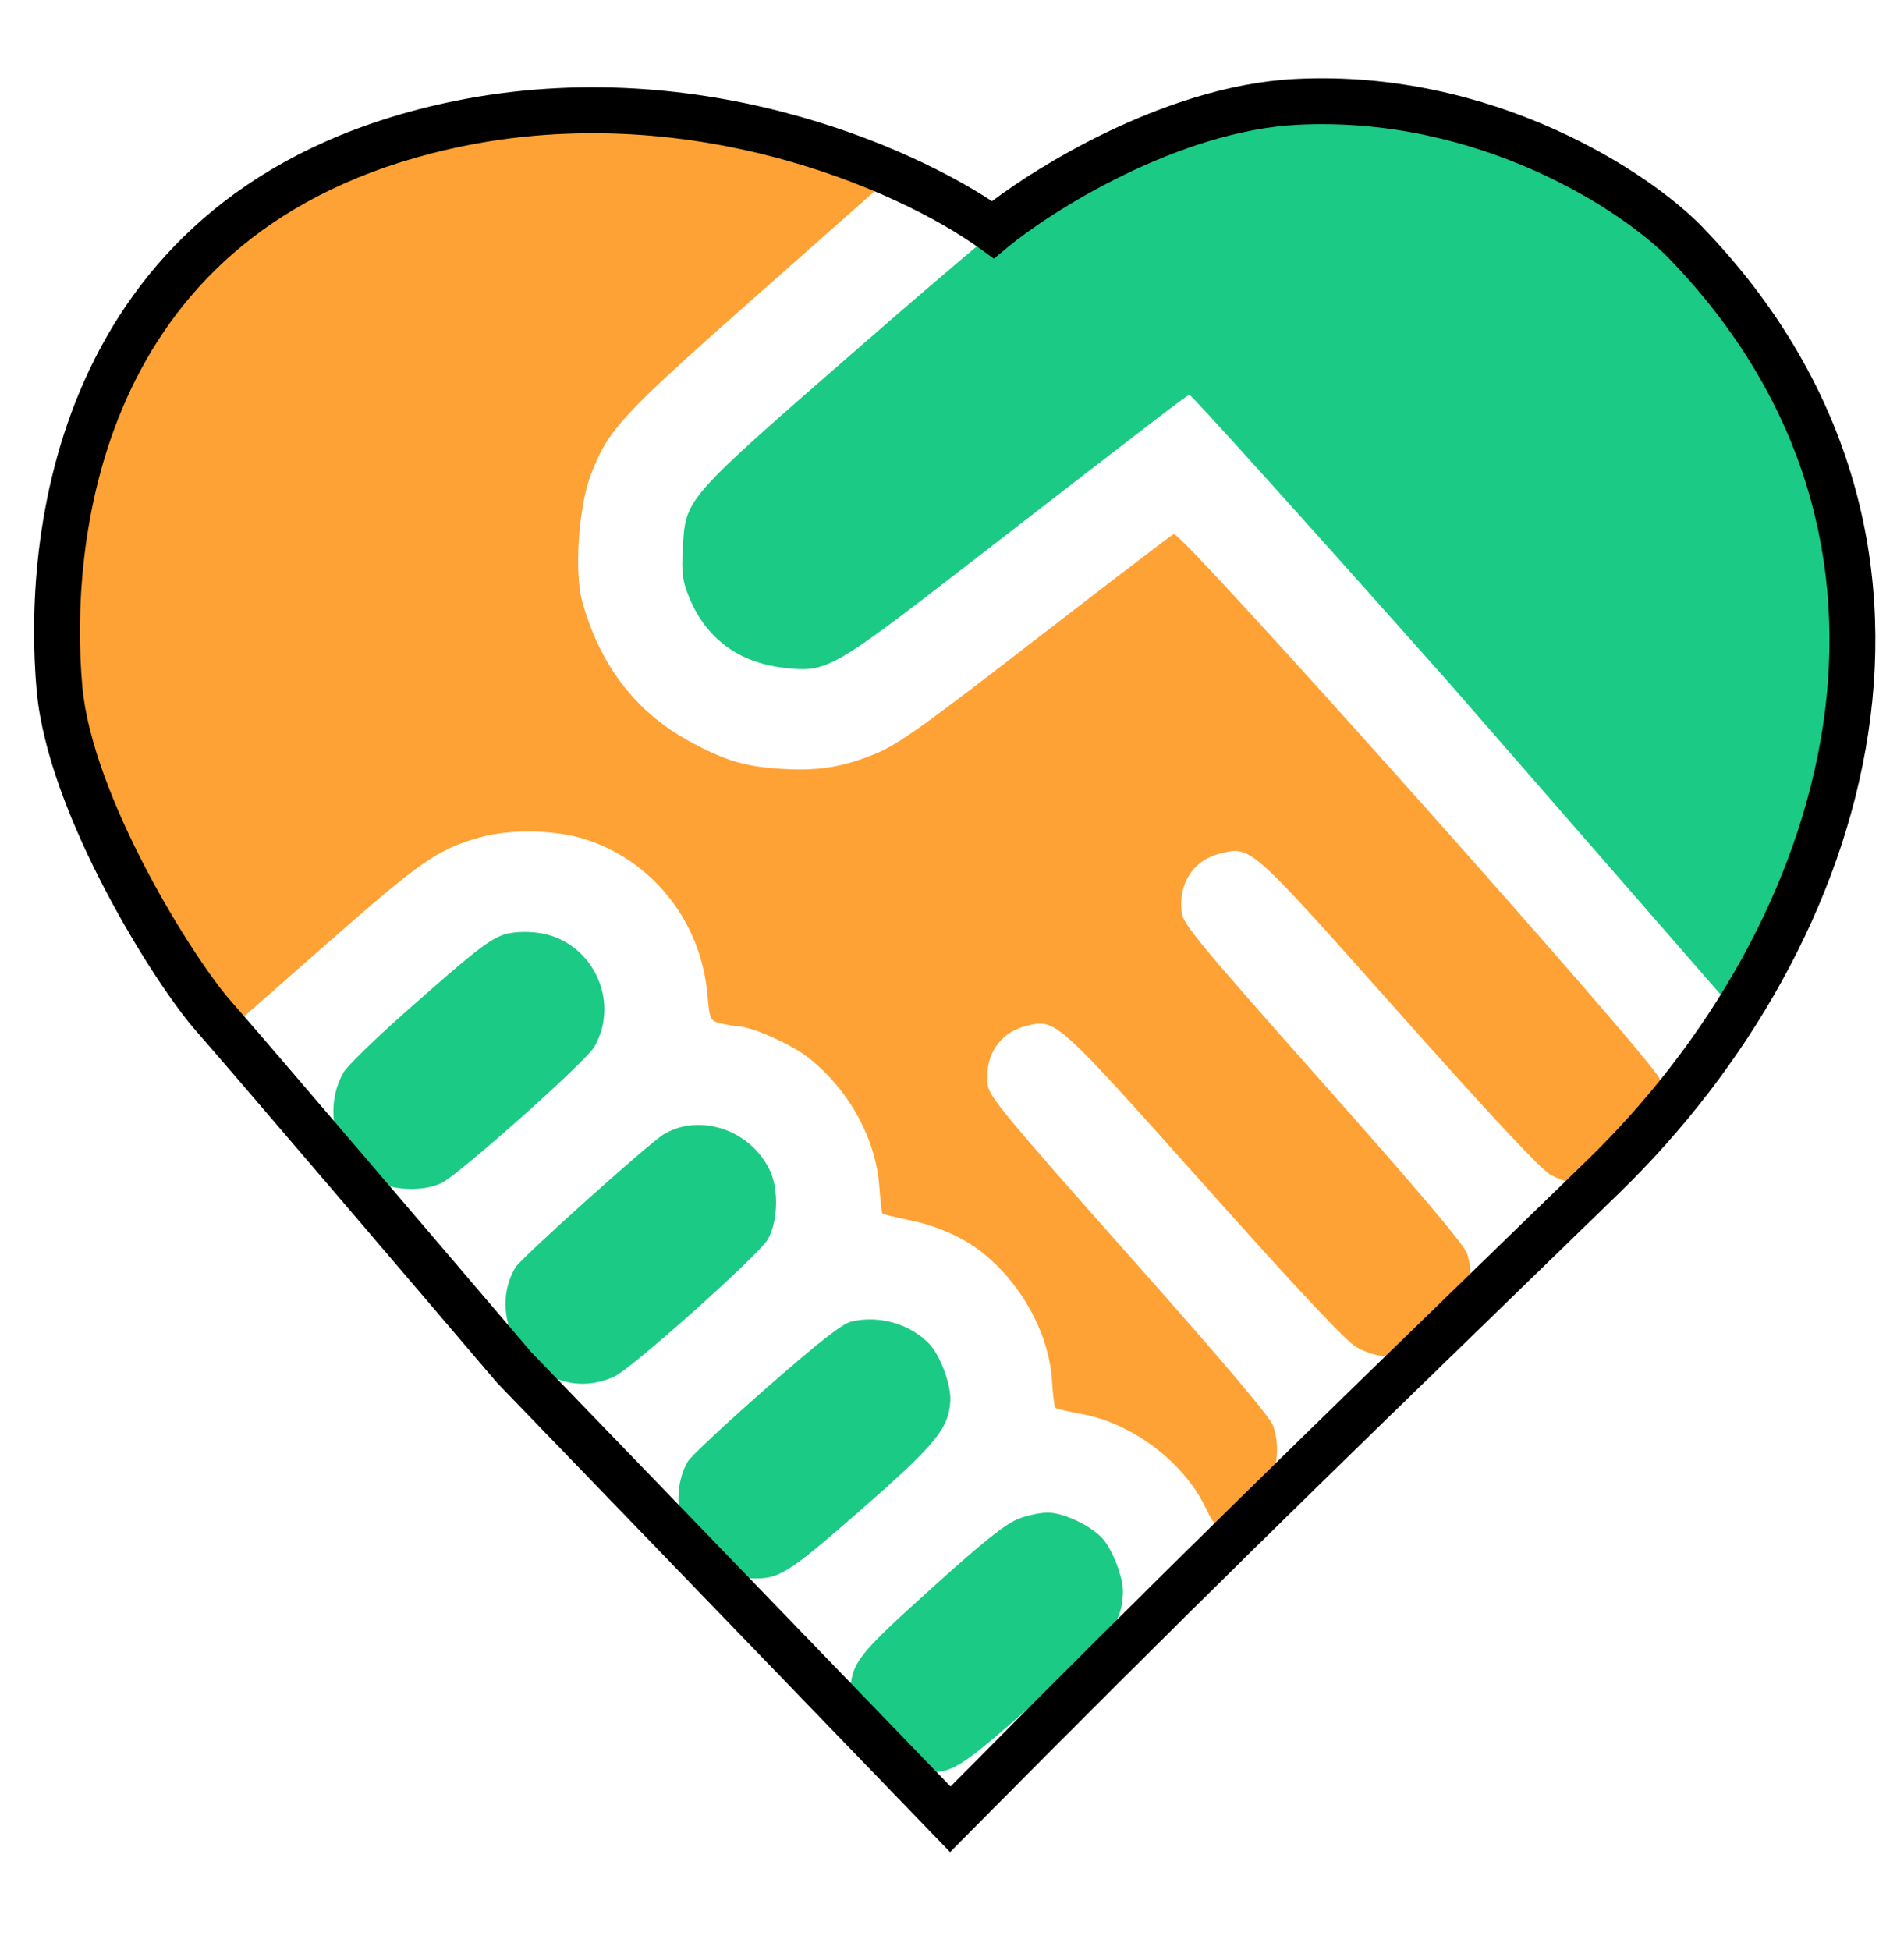 <?xml version="1.0" encoding="UTF-8"?> <svg xmlns="http://www.w3.org/2000/svg" width="83" height="85" viewBox="0 0 83 85" fill="none"><path fill-rule="evenodd" clip-rule="evenodd" d="M25.293 4.688C19.93 5.173 14.297 6.251 10.565 9.545C6.254 13.35 3.916 18.72 3.009 24.415C2.195 29.524 3.86 35.278 6.503 39.833C7.269 41.153 8.954 43.445 9.801 44.321L10.177 44.709L14.202 41.171C18.367 37.509 19.065 37.024 20.933 36.493C22.166 36.143 24.116 36.164 25.382 36.541C28.387 37.437 30.549 40.124 30.835 43.319C30.935 44.436 30.955 44.482 31.388 44.596C31.636 44.66 32.016 44.725 32.233 44.739C32.843 44.78 34.507 45.528 35.215 46.08C36.988 47.462 38.181 49.62 38.332 51.718C38.376 52.331 38.437 52.86 38.466 52.893C38.495 52.926 38.998 53.05 39.583 53.168C40.824 53.418 41.931 53.901 42.773 54.556C44.516 55.916 45.726 58.115 45.857 60.163C45.897 60.775 45.961 61.311 46 61.355C46.039 61.399 46.564 61.525 47.168 61.635C49.344 62.032 51.566 63.7 52.525 65.656C52.971 66.566 52.983 66.574 53.623 66.374C55.14 65.9 56.075 63.793 55.498 62.145C55.362 61.755 53.345 59.372 49.214 54.719C43.892 48.723 43.122 47.795 43.06 47.295C42.901 45.999 43.575 44.989 44.791 44.701C46.027 44.408 46.057 44.436 52.527 51.682C56.555 56.194 58.661 58.441 59.109 58.701C60.761 59.664 62.956 58.997 63.796 57.275C64.137 56.577 64.209 55.366 63.952 54.631C63.816 54.24 61.808 51.867 57.669 47.205C52.35 41.213 51.576 40.281 51.514 39.782C51.355 38.492 52.028 37.475 53.23 37.191C54.541 36.88 54.48 36.827 60.986 44.137C64.909 48.545 67.137 50.933 67.559 51.18C69.208 52.146 71.41 51.48 72.25 49.761C72.622 48.999 72.665 47.78 72.346 47.015C71.952 46.07 51.474 23.115 51.168 23.274C51.042 23.339 48.324 25.415 45.127 27.887C40.183 31.711 39.138 32.455 38.132 32.864C36.724 33.438 35.683 33.606 34.1 33.513C32.468 33.418 31.566 33.145 29.974 32.264C27.682 30.995 26.136 28.956 25.379 26.204C25.03 24.933 25.22 22.099 25.749 20.711C26.509 18.714 27.037 18.145 33.065 12.813L38.69 7.837L37.824 7.375C36.648 6.747 34.619 5.939 33.06 5.479C32.052 5.181 31.116 5.049 28.76 4.873C27.104 4.748 25.544 4.665 25.293 4.688Z" fill="#FFA235"></path><path fill-rule="evenodd" clip-rule="evenodd" d="M56.537 4.381C52.495 4.752 49.267 5.861 45.911 8.033C45.275 8.444 41.611 11.518 37.769 14.864C29.754 21.845 29.895 21.686 29.766 23.894C29.703 24.962 29.748 25.315 30.037 26.025C30.763 27.816 32.192 28.88 34.171 29.106C36.047 29.32 36.24 29.211 42.292 24.528C50.717 18.009 51.713 17.247 51.849 17.207C51.92 17.186 57.02 22.843 63.182 29.778L75.746 44.197L76.546 43.289C78.822 38.514 79.163 37.508 80.131 33.94C80.688 31.89 80.877 26.039 80.591 23.994C79.576 16.71 75.574 10.78 69.228 7.159C65.514 5.039 60.747 3.996 56.537 4.381ZM22.011 40.722C21.34 40.928 20.637 41.48 17.523 44.244C16.287 45.342 15.144 46.461 14.984 46.731C14.497 47.551 14.393 48.664 14.722 49.542C15.069 50.468 15.448 50.941 16.212 51.402C17.013 51.885 18.381 51.963 19.227 51.574C19.971 51.231 25.529 46.285 25.906 45.63C27.079 43.59 25.782 40.965 23.449 40.656C22.929 40.588 22.364 40.614 22.011 40.722ZM29.701 49.12C29.475 49.174 29.131 49.316 28.938 49.435C28.264 49.85 22.709 54.836 22.467 55.243C21.506 56.857 22.221 59.086 23.983 59.968C24.878 60.416 25.823 60.427 26.776 60.001C27.513 59.671 33.051 54.724 33.465 54.027C33.9 53.293 33.955 51.891 33.582 51.064C32.912 49.582 31.251 48.75 29.701 49.12ZM37.096 57.605C36.713 57.698 35.649 58.534 33.397 60.508C31.659 62.033 30.123 63.469 29.985 63.699C29.536 64.446 29.444 65.584 29.764 66.437C29.92 66.854 30.187 67.366 30.358 67.575C30.779 68.09 32.02 68.746 32.644 68.784C33.933 68.863 34.268 68.659 37.503 65.831C40.787 62.958 41.357 62.267 41.427 61.064C41.468 60.362 40.988 59.068 40.5 58.564C39.654 57.692 38.301 57.311 37.096 57.605ZM44.38 66.206C43.805 66.438 42.824 67.225 40.563 69.268C37.374 72.148 37.133 72.457 37.061 73.745C37.026 74.369 37.534 75.677 37.995 76.153C38.484 76.656 39.569 77.191 40.183 77.23C41.509 77.314 41.766 77.155 45.159 74.158C48.563 71.151 48.88 70.758 48.953 69.448C48.989 68.8 48.49 67.496 48.02 67.012C47.51 66.485 46.436 65.972 45.758 65.931C45.426 65.91 44.806 66.034 44.38 66.206Z" fill="#1BCA84"></path><path fill-rule="evenodd" clip-rule="evenodd" d="M56.453 3.442C65.096 3.003 71.911 7.513 74.204 9.886C80.673 16.579 82.581 24.426 81.442 31.953C80.307 39.444 76.164 46.579 70.597 51.988C69.241 53.305 67.952 54.556 66.713 55.759C58 64.217 51.742 70.293 42.136 79.999L41.417 80.726L21.674 60.277L21.653 60.253C17.853 55.791 9.926 46.498 8.56 44.95C7.63 43.896 6.024 41.531 4.596 38.805C3.174 36.09 1.849 32.867 1.599 30.112C1.303 26.853 1.449 21.578 3.686 16.576C5.943 11.526 10.313 6.807 18.32 4.747C29.196 1.95 39.038 6.008 43.244 8.769C44.372 7.92 46.102 6.805 48.137 5.816C50.572 4.633 53.522 3.591 56.453 3.442ZM72.766 11.275C70.781 9.222 64.5 5.036 56.555 5.439C53.996 5.569 51.321 6.493 49.011 7.615C46.706 8.735 44.842 10.015 43.923 10.779L43.326 11.275L42.697 10.82C39.243 8.318 29.537 3.927 18.819 6.684C11.444 8.581 7.539 12.857 5.511 17.392C3.463 21.974 3.313 26.874 3.59 29.931C3.804 32.285 4.978 35.223 6.368 37.877C7.753 40.521 9.273 42.735 10.06 43.627C11.439 45.189 19.357 54.472 23.156 58.932L41.435 77.865C50.652 68.563 56.826 62.569 65.32 54.324C66.56 53.12 67.848 51.87 69.203 50.553C74.518 45.39 78.407 38.636 79.464 31.653C80.516 24.706 78.776 17.495 72.766 11.275Z" fill="black"></path></svg> 